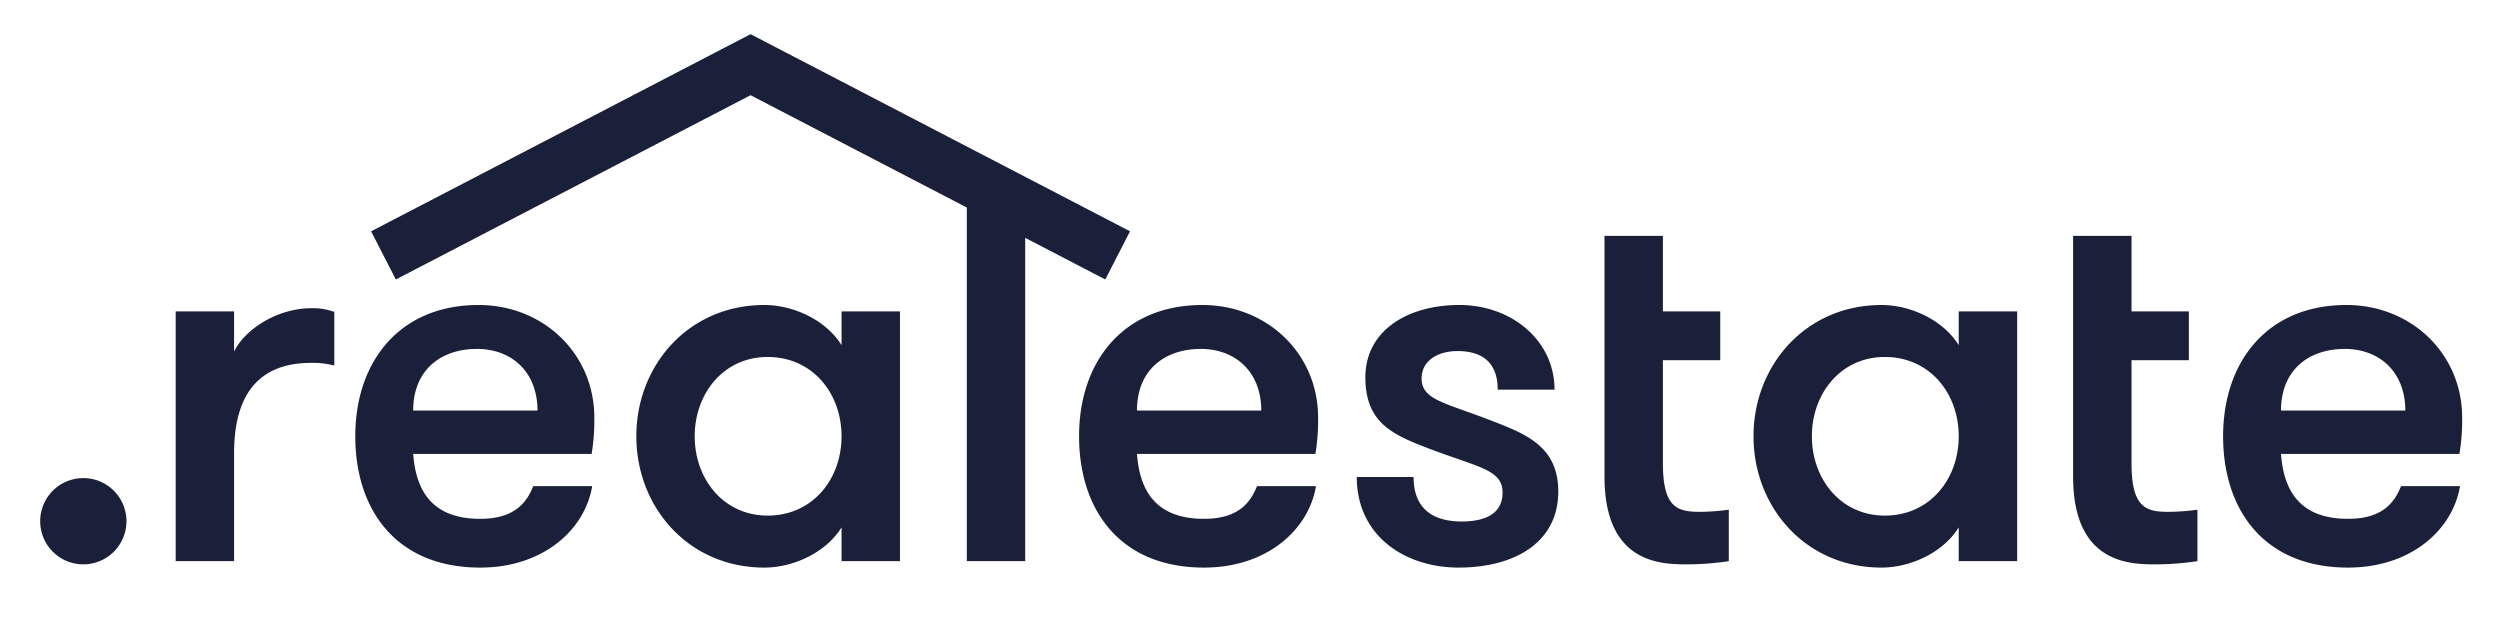 <svg id="Layer_1" data-name="Layer 1" xmlns="http://www.w3.org/2000/svg" viewBox="0 0 786.058 196.379"><defs><style>.cls-1{fill:#1b203a;}</style></defs><title>realestate_black</title><path class="cls-1" d="M39.761,163.967a13.562,13.562,0,1,1-13.651-13.644A13.554,13.554,0,0,1,39.761,163.967Zm33.836-53.411V97.92H55.24v78.518H73.596V142.571c0-19.544,8.602-28.475,24.271-28.475a26.456,26.456,0,0,1,7.243.844V98.085a18.83,18.83,0,0,0-7.243-1.173C87.412,96.912,77.136,103.312,73.596,110.556Zm112.42,32.18h-56.1c.837,11.291,5.721,20.394,21.059,20.394,10.441,0,14.489-4.72,16.684-10.283h18.535c-2.195,13.48-15.174,25.615-35.219,25.615-26.451,0-39.266-18.199-39.266-41.283,0-23.591,13.994-41.283,38.758-41.283,20.387,0,36.398,15.332,36.398,35.383A63.802,63.802,0,0,1,186.017,142.736Zm-17.013-13.645c0-11.963-7.916-19.379-19.043-19.379-11.291,0-20.044,6.572-20.044,19.379ZM264.601,97.92h18.371v78.518H264.601V165.826c-4.884,7.916-15.16,12.636-24.257,12.636-23.927,0-40.267-19.043-40.267-41.283s16.34-41.283,40.267-41.283c9.097,0,19.373,4.72,24.257,12.636Zm0,39.259c0-13.48-9.096-24.936-23.241-24.936-13.815,0-22.926,11.456-22.926,24.936s9.11,24.935,22.926,24.935C255.506,162.115,264.601,150.659,264.601,137.179ZM413.59,142.736h-56.1c.837,11.291,5.721,20.394,21.06,20.394,10.441,0,14.488-4.72,16.683-10.283h18.535c-2.195,13.48-15.174,25.615-35.218,25.615-26.451,0-39.266-18.199-39.266-41.283,0-23.591,13.995-41.283,38.758-41.283,20.388,0,36.398,15.332,36.398,35.383A63.802,63.802,0,0,1,413.59,142.736Zm-17.013-13.645c0-11.963-7.916-19.379-19.043-19.379-11.291,0-20.044,6.572-20.044,19.379Zm71.98,3.032c-14.323-5.564-21.568-6.4-21.568-13.144,0-5.556,5.063-8.595,11.292-8.595,8.931,0,12.636,4.72,12.636,12.135h17.863c0-15.332-13.308-26.623-29.991-26.623-16.011,0-29.484,7.923-29.484,22.747,0,13.651,7.752,17.692,18.7,21.904,16.505,6.407,24.435,6.908,24.435,14.323,0,6.743-5.571,9.096-12.814,9.096-8.754,0-15.16-3.704-15.16-13.98H426.601c0,18.535,15.161,28.475,32.022,28.475,17.177,0,31.336-7.587,31.336-23.927C489.959,140.211,479.505,136.335,468.556,132.124Zm54.302,13.48V113.252h18.028V97.92H522.859V74.164H504.488v75.651c0,26.452,16.505,27.631,25.437,27.631a88.677,88.677,0,0,0,13.651-1.008V160.263a70.117,70.117,0,0,1-9.26.672C527.071,160.935,522.859,159.254,522.859,145.603Zm93.01-47.683h18.371v78.518H615.868V165.826c-4.884,7.916-15.161,12.636-24.256,12.636-23.927,0-40.267-19.043-40.267-41.283s16.34-41.283,40.267-41.283c9.096,0,19.372,4.72,24.256,12.636Zm0,39.259c0-13.48-9.096-24.936-23.241-24.936-13.816,0-22.926,11.456-22.926,24.936s9.11,24.935,22.926,24.935C606.772,162.115,615.868,150.659,615.868,137.179Zm54.333,8.424V113.252h18.028V97.92H670.202V74.164H651.831v75.651c0,26.452,16.505,27.631,25.437,27.631a88.688,88.688,0,0,0,13.651-1.008V160.263a70.135,70.135,0,0,1-9.261.672C674.414,160.935,670.202,159.254,670.202,145.603Zm84.744,7.244h18.535c-2.195,13.48-15.174,25.615-35.218,25.615-26.452,0-39.266-18.199-39.266-41.283,0-23.591,13.994-41.283,38.758-41.283,20.388,0,36.398,15.332,36.398,35.383a63.766,63.766,0,0,1-.851,11.456h-56.1c.837,11.291,5.721,20.394,21.06,20.394C748.702,163.13,752.75,158.411,754.946,152.847Zm-37.743-23.756H756.29c0-11.963-7.917-19.379-19.043-19.379C725.956,109.712,717.202,116.284,717.202,129.091ZM347.529,87.872l7.779-15.143L235.995,10.745,116.682,72.729l7.779,15.143L235.995,29.93l67.994,35.323V176.438h18.357V74.789Z"/></svg>